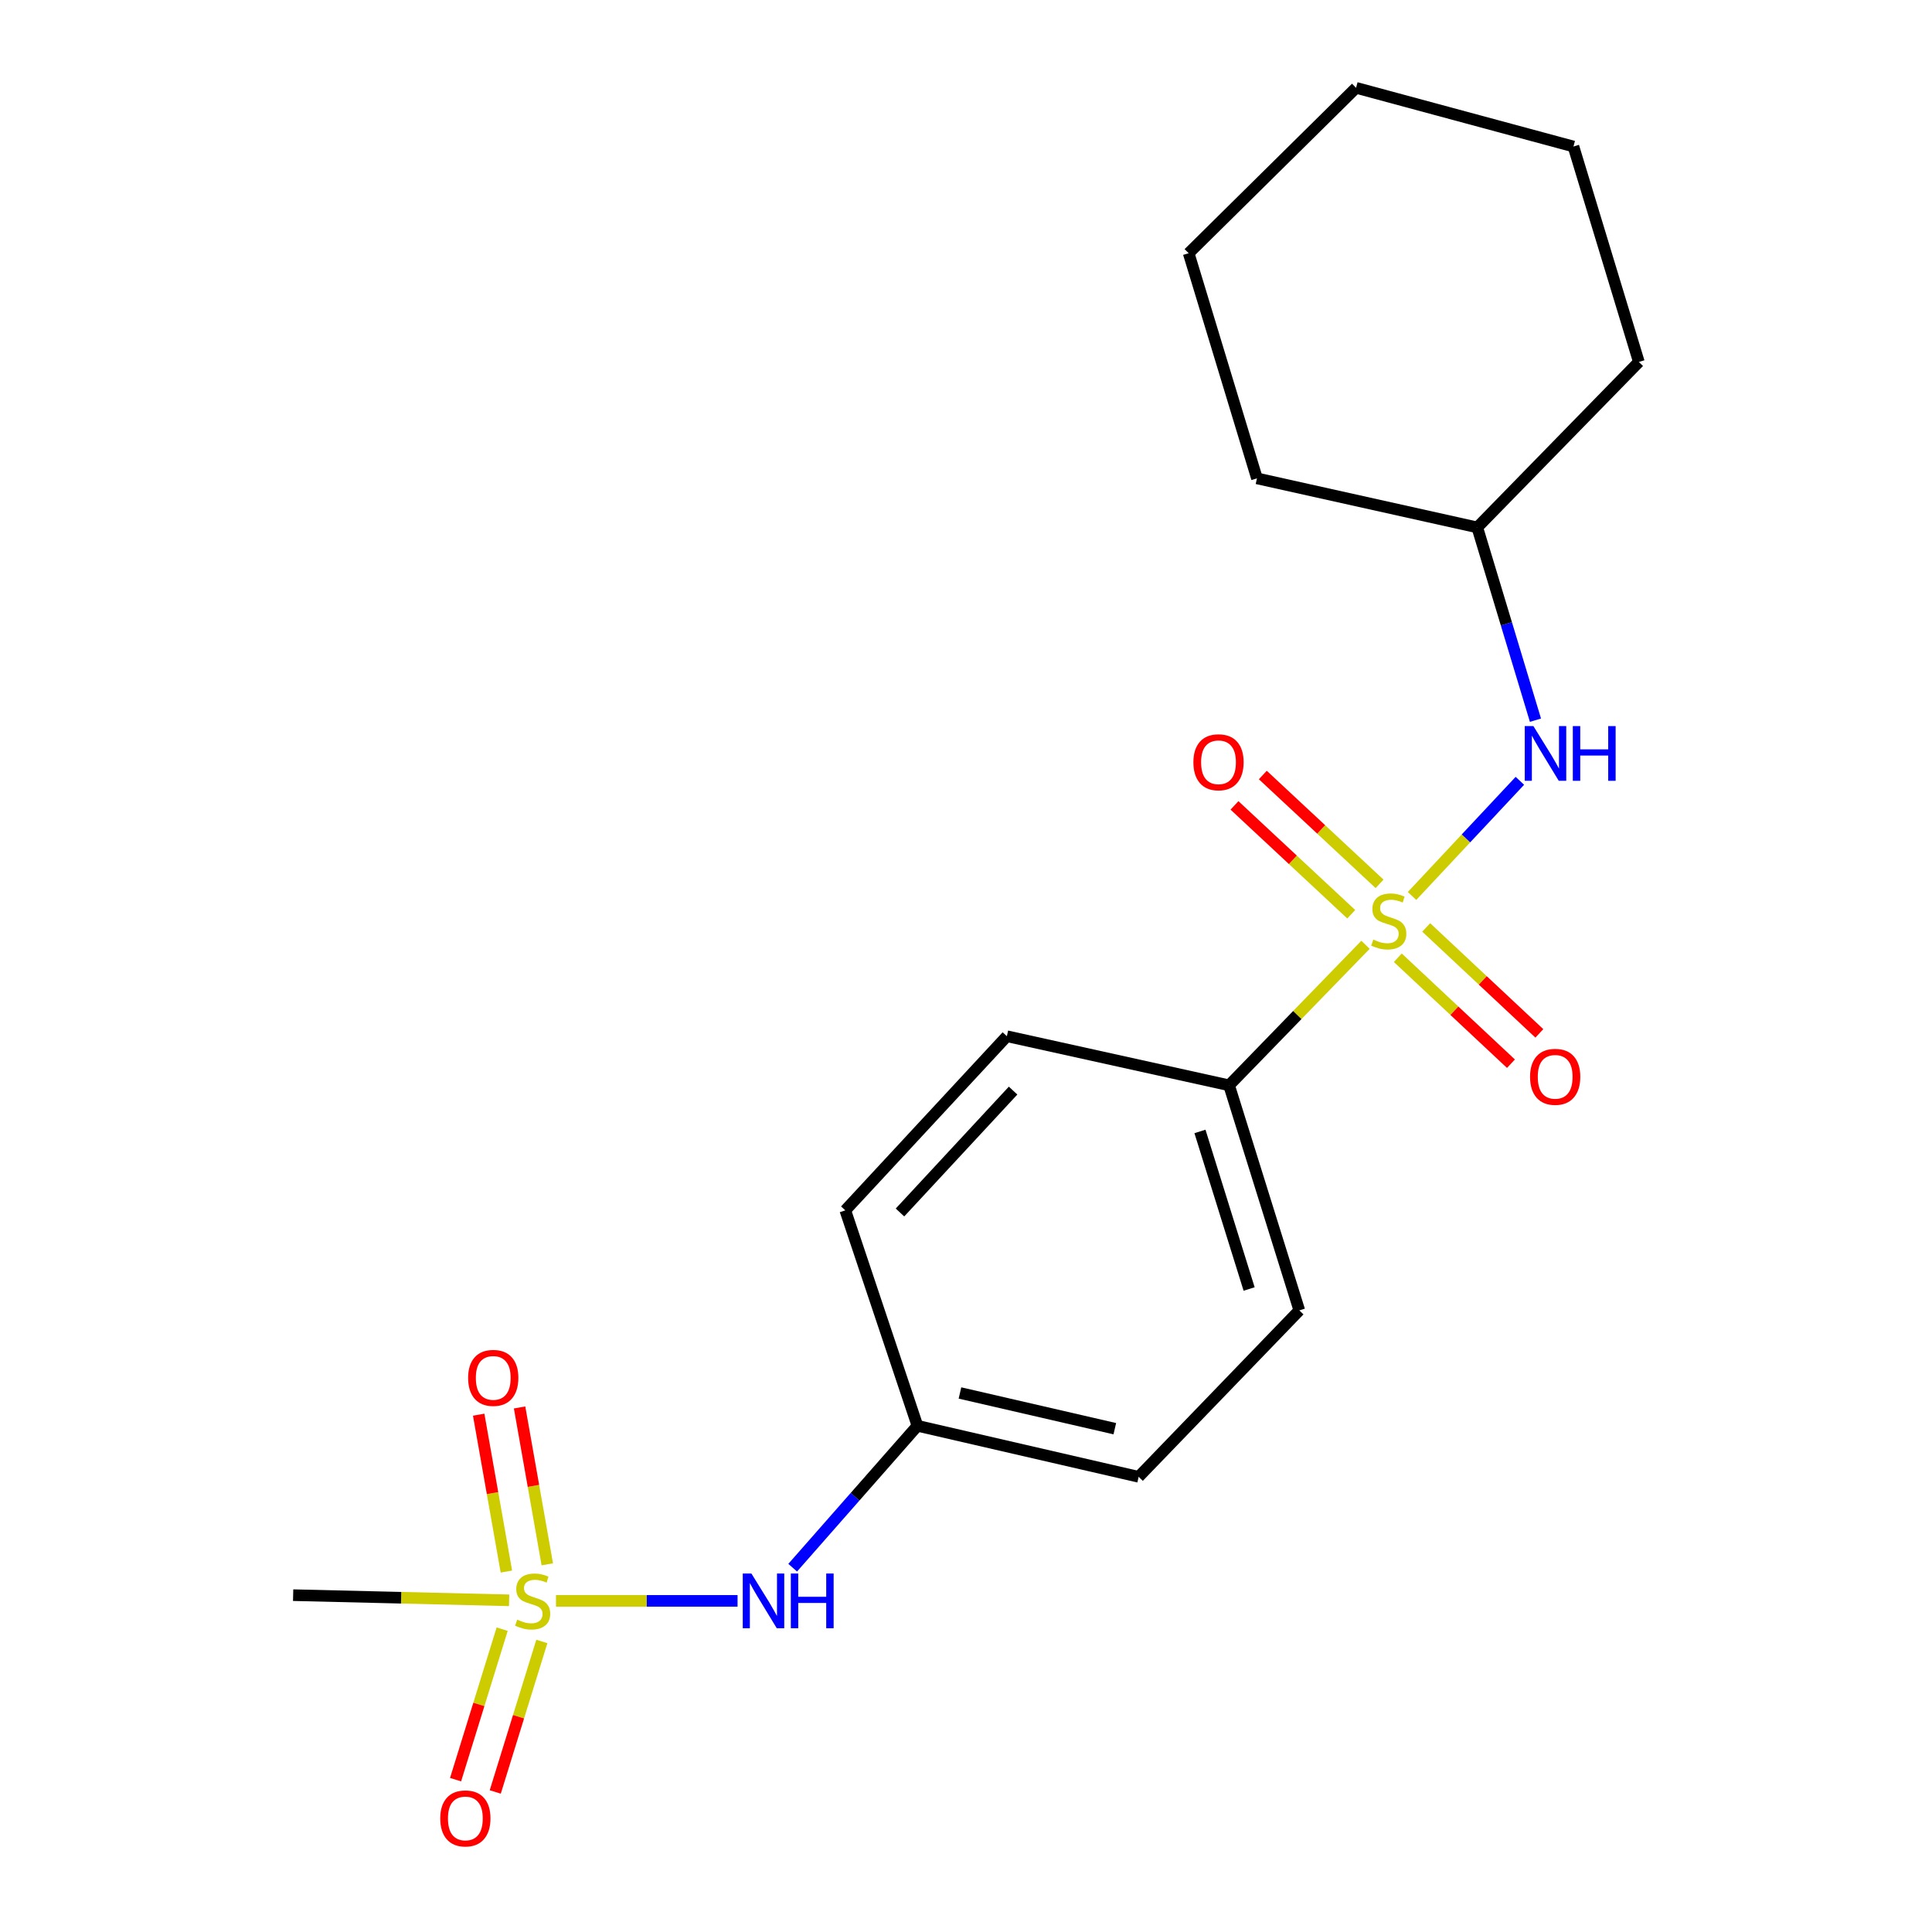 <?xml version='1.0' encoding='iso-8859-1'?>
<svg version='1.1' baseProfile='full'
              xmlns='http://www.w3.org/2000/svg'
                      xmlns:rdkit='http://www.rdkit.org/xml'
                      xmlns:xlink='http://www.w3.org/1999/xlink'
                  xml:space='preserve'
width='1000px' height='1000px' viewBox='0 0 1000 1000'>
<!-- END OF HEADER -->
<rect style='opacity:1.0;fill:#FFFFFF;stroke:none' width='1000' height='1000' x='0' y='0'> </rect>
<path class='bond-1' d='M 730.871,463.751 L 758.776,433.951' style='fill:none;fill-rule:evenodd;stroke:#CCCC00;stroke-width:6px;stroke-linecap:butt;stroke-linejoin:miter;stroke-opacity:1' />
<path class='bond-1' d='M 758.776,433.951 L 786.682,404.152' style='fill:none;fill-rule:evenodd;stroke:#0000FF;stroke-width:6px;stroke-linecap:butt;stroke-linejoin:miter;stroke-opacity:1' />
<path class='bond-2' d='M 706.778,489.025 L 671.474,525.389' style='fill:none;fill-rule:evenodd;stroke:#CCCC00;stroke-width:6px;stroke-linecap:butt;stroke-linejoin:miter;stroke-opacity:1' />
<path class='bond-2' d='M 671.474,525.389 L 636.171,561.754' style='fill:none;fill-rule:evenodd;stroke:#000000;stroke-width:6px;stroke-linecap:butt;stroke-linejoin:miter;stroke-opacity:1' />
<path class='bond-4' d='M 714.063,457.479 L 683.846,429.311' style='fill:none;fill-rule:evenodd;stroke:#CCCC00;stroke-width:6px;stroke-linecap:butt;stroke-linejoin:miter;stroke-opacity:1' />
<path class='bond-4' d='M 683.846,429.311 L 653.629,401.142' style='fill:none;fill-rule:evenodd;stroke:#FF0000;stroke-width:6px;stroke-linecap:butt;stroke-linejoin:miter;stroke-opacity:1' />
<path class='bond-4' d='M 699.401,473.208 L 669.184,445.039' style='fill:none;fill-rule:evenodd;stroke:#CCCC00;stroke-width:6px;stroke-linecap:butt;stroke-linejoin:miter;stroke-opacity:1' />
<path class='bond-4' d='M 669.184,445.039 L 638.967,416.87' style='fill:none;fill-rule:evenodd;stroke:#FF0000;stroke-width:6px;stroke-linecap:butt;stroke-linejoin:miter;stroke-opacity:1' />
<path class='bond-5' d='M 723.505,495.729 L 752.786,523.15' style='fill:none;fill-rule:evenodd;stroke:#CCCC00;stroke-width:6px;stroke-linecap:butt;stroke-linejoin:miter;stroke-opacity:1' />
<path class='bond-5' d='M 752.786,523.15 L 782.067,550.571' style='fill:none;fill-rule:evenodd;stroke:#FF0000;stroke-width:6px;stroke-linecap:butt;stroke-linejoin:miter;stroke-opacity:1' />
<path class='bond-5' d='M 738.203,480.034 L 767.484,507.455' style='fill:none;fill-rule:evenodd;stroke:#CCCC00;stroke-width:6px;stroke-linecap:butt;stroke-linejoin:miter;stroke-opacity:1' />
<path class='bond-5' d='M 767.484,507.455 L 796.765,534.876' style='fill:none;fill-rule:evenodd;stroke:#FF0000;stroke-width:6px;stroke-linecap:butt;stroke-linejoin:miter;stroke-opacity:1' />
<path class='bond-0' d='M 287.772,828.612 L 334.767,828.612' style='fill:none;fill-rule:evenodd;stroke:#CCCC00;stroke-width:6px;stroke-linecap:butt;stroke-linejoin:miter;stroke-opacity:1' />
<path class='bond-0' d='M 334.767,828.612 L 381.762,828.612' style='fill:none;fill-rule:evenodd;stroke:#0000FF;stroke-width:6px;stroke-linecap:butt;stroke-linejoin:miter;stroke-opacity:1' />
<path class='bond-6' d='M 283.28,809.69 L 276.109,769.093' style='fill:none;fill-rule:evenodd;stroke:#CCCC00;stroke-width:6px;stroke-linecap:butt;stroke-linejoin:miter;stroke-opacity:1' />
<path class='bond-6' d='M 276.109,769.093 L 268.937,728.497' style='fill:none;fill-rule:evenodd;stroke:#FF0000;stroke-width:6px;stroke-linecap:butt;stroke-linejoin:miter;stroke-opacity:1' />
<path class='bond-6' d='M 262.105,813.43 L 254.934,772.834' style='fill:none;fill-rule:evenodd;stroke:#CCCC00;stroke-width:6px;stroke-linecap:butt;stroke-linejoin:miter;stroke-opacity:1' />
<path class='bond-6' d='M 254.934,772.834 L 247.763,732.237' style='fill:none;fill-rule:evenodd;stroke:#FF0000;stroke-width:6px;stroke-linecap:butt;stroke-linejoin:miter;stroke-opacity:1' />
<path class='bond-7' d='M 259.916,843.257 L 247.859,882.205' style='fill:none;fill-rule:evenodd;stroke:#CCCC00;stroke-width:6px;stroke-linecap:butt;stroke-linejoin:miter;stroke-opacity:1' />
<path class='bond-7' d='M 247.859,882.205 L 235.801,921.152' style='fill:none;fill-rule:evenodd;stroke:#FF0000;stroke-width:6px;stroke-linecap:butt;stroke-linejoin:miter;stroke-opacity:1' />
<path class='bond-7' d='M 280.457,849.616 L 268.399,888.564' style='fill:none;fill-rule:evenodd;stroke:#CCCC00;stroke-width:6px;stroke-linecap:butt;stroke-linejoin:miter;stroke-opacity:1' />
<path class='bond-7' d='M 268.399,888.564 L 256.342,927.512' style='fill:none;fill-rule:evenodd;stroke:#FF0000;stroke-width:6px;stroke-linecap:butt;stroke-linejoin:miter;stroke-opacity:1' />
<path class='bond-11' d='M 263.525,828.321 L 207.628,826.985' style='fill:none;fill-rule:evenodd;stroke:#CCCC00;stroke-width:6px;stroke-linecap:butt;stroke-linejoin:miter;stroke-opacity:1' />
<path class='bond-11' d='M 207.628,826.985 L 151.731,825.65' style='fill:none;fill-rule:evenodd;stroke:#000000;stroke-width:6px;stroke-linecap:butt;stroke-linejoin:miter;stroke-opacity:1' />
<path class='bond-12' d='M 794.752,372.769 L 779.694,322.878' style='fill:none;fill-rule:evenodd;stroke:#0000FF;stroke-width:6px;stroke-linecap:butt;stroke-linejoin:miter;stroke-opacity:1' />
<path class='bond-12' d='M 779.694,322.878 L 764.636,272.987' style='fill:none;fill-rule:evenodd;stroke:#000000;stroke-width:6px;stroke-linecap:butt;stroke-linejoin:miter;stroke-opacity:1' />
<path class='bond-8' d='M 636.171,561.754 L 672.522,678.25' style='fill:none;fill-rule:evenodd;stroke:#000000;stroke-width:6px;stroke-linecap:butt;stroke-linejoin:miter;stroke-opacity:1' />
<path class='bond-8' d='M 621.097,585.633 L 646.543,667.181' style='fill:none;fill-rule:evenodd;stroke:#000000;stroke-width:6px;stroke-linecap:butt;stroke-linejoin:miter;stroke-opacity:1' />
<path class='bond-9' d='M 636.171,561.754 L 521.156,536.345' style='fill:none;fill-rule:evenodd;stroke:#000000;stroke-width:6px;stroke-linecap:butt;stroke-linejoin:miter;stroke-opacity:1' />
<path class='bond-3' d='M 410.29,811.436 L 442.578,774.713' style='fill:none;fill-rule:evenodd;stroke:#0000FF;stroke-width:6px;stroke-linecap:butt;stroke-linejoin:miter;stroke-opacity:1' />
<path class='bond-3' d='M 442.578,774.713 L 474.866,737.991' style='fill:none;fill-rule:evenodd;stroke:#000000;stroke-width:6px;stroke-linecap:butt;stroke-linejoin:miter;stroke-opacity:1' />
<path class='bond-13' d='M 672.522,678.25 L 589.367,764.403' style='fill:none;fill-rule:evenodd;stroke:#000000;stroke-width:6px;stroke-linecap:butt;stroke-linejoin:miter;stroke-opacity:1' />
<path class='bond-14' d='M 521.156,536.345 L 437.523,626.477' style='fill:none;fill-rule:evenodd;stroke:#000000;stroke-width:6px;stroke-linecap:butt;stroke-linejoin:miter;stroke-opacity:1' />
<path class='bond-14' d='M 524.373,564.491 L 465.83,627.583' style='fill:none;fill-rule:evenodd;stroke:#000000;stroke-width:6px;stroke-linecap:butt;stroke-linejoin:miter;stroke-opacity:1' />
<path class='bond-10' d='M 474.866,737.991 L 437.523,626.477' style='fill:none;fill-rule:evenodd;stroke:#000000;stroke-width:6px;stroke-linecap:butt;stroke-linejoin:miter;stroke-opacity:1' />
<path class='bond-20' d='M 474.866,737.991 L 589.367,764.403' style='fill:none;fill-rule:evenodd;stroke:#000000;stroke-width:6px;stroke-linecap:butt;stroke-linejoin:miter;stroke-opacity:1' />
<path class='bond-20' d='M 496.874,721.001 L 577.025,739.489' style='fill:none;fill-rule:evenodd;stroke:#000000;stroke-width:6px;stroke-linecap:butt;stroke-linejoin:miter;stroke-opacity:1' />
<path class='bond-15' d='M 764.636,272.987 L 848.269,187.347' style='fill:none;fill-rule:evenodd;stroke:#000000;stroke-width:6px;stroke-linecap:butt;stroke-linejoin:miter;stroke-opacity:1' />
<path class='bond-16' d='M 764.636,272.987 L 650.601,247.602' style='fill:none;fill-rule:evenodd;stroke:#000000;stroke-width:6px;stroke-linecap:butt;stroke-linejoin:miter;stroke-opacity:1' />
<path class='bond-18' d='M 848.269,187.347 L 814.415,75.833' style='fill:none;fill-rule:evenodd;stroke:#000000;stroke-width:6px;stroke-linecap:butt;stroke-linejoin:miter;stroke-opacity:1' />
<path class='bond-17' d='M 650.601,247.602 L 615.254,131.07' style='fill:none;fill-rule:evenodd;stroke:#000000;stroke-width:6px;stroke-linecap:butt;stroke-linejoin:miter;stroke-opacity:1' />
<path class='bond-19' d='M 615.254,131.07 L 701.897,45.455' style='fill:none;fill-rule:evenodd;stroke:#000000;stroke-width:6px;stroke-linecap:butt;stroke-linejoin:miter;stroke-opacity:1' />
<path class='bond-21' d='M 814.415,75.833 L 701.897,45.455' style='fill:none;fill-rule:evenodd;stroke:#000000;stroke-width:6px;stroke-linecap:butt;stroke-linejoin:miter;stroke-opacity:1' />
<path  class='atom-0' d='M 710.824 486.336
Q 711.144 486.456, 712.464 487.016
Q 713.784 487.576, 715.224 487.936
Q 716.704 488.256, 718.144 488.256
Q 720.824 488.256, 722.384 486.976
Q 723.944 485.656, 723.944 483.376
Q 723.944 481.816, 723.144 480.856
Q 722.384 479.896, 721.184 479.376
Q 719.984 478.856, 717.984 478.256
Q 715.464 477.496, 713.944 476.776
Q 712.464 476.056, 711.384 474.536
Q 710.344 473.016, 710.344 470.456
Q 710.344 466.896, 712.744 464.696
Q 715.184 462.496, 719.984 462.496
Q 723.264 462.496, 726.984 464.056
L 726.064 467.136
Q 722.664 465.736, 720.104 465.736
Q 717.344 465.736, 715.824 466.896
Q 714.304 468.016, 714.344 469.976
Q 714.344 471.496, 715.104 472.416
Q 715.904 473.336, 717.024 473.856
Q 718.184 474.376, 720.104 474.976
Q 722.664 475.776, 724.184 476.576
Q 725.704 477.376, 726.784 479.016
Q 727.904 480.616, 727.904 483.376
Q 727.904 487.296, 725.264 489.416
Q 722.664 491.496, 718.304 491.496
Q 715.784 491.496, 713.864 490.936
Q 711.984 490.416, 709.744 489.496
L 710.824 486.336
' fill='#CCCC00'/>
<path  class='atom-1' d='M 267.705 838.332
Q 268.025 838.452, 269.345 839.012
Q 270.665 839.572, 272.105 839.932
Q 273.585 840.252, 275.025 840.252
Q 277.705 840.252, 279.265 838.972
Q 280.825 837.652, 280.825 835.372
Q 280.825 833.812, 280.025 832.852
Q 279.265 831.892, 278.065 831.372
Q 276.865 830.852, 274.865 830.252
Q 272.345 829.492, 270.825 828.772
Q 269.345 828.052, 268.265 826.532
Q 267.225 825.012, 267.225 822.452
Q 267.225 818.892, 269.625 816.692
Q 272.065 814.492, 276.865 814.492
Q 280.145 814.492, 283.865 816.052
L 282.945 819.132
Q 279.545 817.732, 276.985 817.732
Q 274.225 817.732, 272.705 818.892
Q 271.185 820.012, 271.225 821.972
Q 271.225 823.492, 271.985 824.412
Q 272.785 825.332, 273.905 825.852
Q 275.065 826.372, 276.985 826.972
Q 279.545 827.772, 281.065 828.572
Q 282.585 829.372, 283.665 831.012
Q 284.785 832.612, 284.785 835.372
Q 284.785 839.292, 282.145 841.412
Q 279.545 843.492, 275.185 843.492
Q 272.665 843.492, 270.745 842.932
Q 268.865 842.412, 266.625 841.492
L 267.705 838.332
' fill='#CCCC00'/>
<path  class='atom-2' d='M 793.688 375.825
L 802.968 390.825
Q 803.888 392.305, 805.368 394.985
Q 806.848 397.665, 806.928 397.825
L 806.928 375.825
L 810.688 375.825
L 810.688 404.145
L 806.808 404.145
L 796.848 387.745
Q 795.688 385.825, 794.448 383.625
Q 793.248 381.425, 792.888 380.745
L 792.888 404.145
L 789.208 404.145
L 789.208 375.825
L 793.688 375.825
' fill='#0000FF'/>
<path  class='atom-2' d='M 814.088 375.825
L 817.928 375.825
L 817.928 387.865
L 832.408 387.865
L 832.408 375.825
L 836.248 375.825
L 836.248 404.145
L 832.408 404.145
L 832.408 391.065
L 817.928 391.065
L 817.928 404.145
L 814.088 404.145
L 814.088 375.825
' fill='#0000FF'/>
<path  class='atom-4' d='M 388.927 814.452
L 398.207 829.452
Q 399.127 830.932, 400.607 833.612
Q 402.087 836.292, 402.167 836.452
L 402.167 814.452
L 405.927 814.452
L 405.927 842.772
L 402.047 842.772
L 392.087 826.372
Q 390.927 824.452, 389.687 822.252
Q 388.487 820.052, 388.127 819.372
L 388.127 842.772
L 384.447 842.772
L 384.447 814.452
L 388.927 814.452
' fill='#0000FF'/>
<path  class='atom-4' d='M 409.327 814.452
L 413.167 814.452
L 413.167 826.492
L 427.647 826.492
L 427.647 814.452
L 431.487 814.452
L 431.487 842.772
L 427.647 842.772
L 427.647 829.692
L 413.167 829.692
L 413.167 842.772
L 409.327 842.772
L 409.327 814.452
' fill='#0000FF'/>
<path  class='atom-5' d='M 617.699 394.544
Q 617.699 387.744, 621.059 383.944
Q 624.419 380.144, 630.699 380.144
Q 636.979 380.144, 640.339 383.944
Q 643.699 387.744, 643.699 394.544
Q 643.699 401.424, 640.299 405.344
Q 636.899 409.224, 630.699 409.224
Q 624.459 409.224, 621.059 405.344
Q 617.699 401.464, 617.699 394.544
M 630.699 406.024
Q 635.019 406.024, 637.339 403.144
Q 639.699 400.224, 639.699 394.544
Q 639.699 388.984, 637.339 386.184
Q 635.019 383.344, 630.699 383.344
Q 626.379 383.344, 624.019 386.144
Q 621.699 388.944, 621.699 394.544
Q 621.699 400.264, 624.019 403.144
Q 626.379 406.024, 630.699 406.024
' fill='#FF0000'/>
<path  class='atom-6' d='M 791.954 557.354
Q 791.954 550.554, 795.314 546.754
Q 798.674 542.954, 804.954 542.954
Q 811.234 542.954, 814.594 546.754
Q 817.954 550.554, 817.954 557.354
Q 817.954 564.234, 814.554 568.154
Q 811.154 572.034, 804.954 572.034
Q 798.714 572.034, 795.314 568.154
Q 791.954 564.274, 791.954 557.354
M 804.954 568.834
Q 809.274 568.834, 811.594 565.954
Q 813.954 563.034, 813.954 557.354
Q 813.954 551.794, 811.594 548.994
Q 809.274 546.154, 804.954 546.154
Q 800.634 546.154, 798.274 548.954
Q 795.954 551.754, 795.954 557.354
Q 795.954 563.074, 798.274 565.954
Q 800.634 568.834, 804.954 568.834
' fill='#FF0000'/>
<path  class='atom-7' d='M 242.301 713.188
Q 242.301 706.388, 245.661 702.588
Q 249.021 698.788, 255.301 698.788
Q 261.581 698.788, 264.941 702.588
Q 268.301 706.388, 268.301 713.188
Q 268.301 720.068, 264.901 723.988
Q 261.501 727.868, 255.301 727.868
Q 249.061 727.868, 245.661 723.988
Q 242.301 720.108, 242.301 713.188
M 255.301 724.668
Q 259.621 724.668, 261.941 721.788
Q 264.301 718.868, 264.301 713.188
Q 264.301 707.628, 261.941 704.828
Q 259.621 701.988, 255.301 701.988
Q 250.981 701.988, 248.621 704.788
Q 246.301 707.588, 246.301 713.188
Q 246.301 718.908, 248.621 721.788
Q 250.981 724.668, 255.301 724.668
' fill='#FF0000'/>
<path  class='atom-8' d='M 227.871 941.21
Q 227.871 934.41, 231.231 930.61
Q 234.591 926.81, 240.871 926.81
Q 247.151 926.81, 250.511 930.61
Q 253.871 934.41, 253.871 941.21
Q 253.871 948.09, 250.471 952.01
Q 247.071 955.89, 240.871 955.89
Q 234.631 955.89, 231.231 952.01
Q 227.871 948.13, 227.871 941.21
M 240.871 952.69
Q 245.191 952.69, 247.511 949.81
Q 249.871 946.89, 249.871 941.21
Q 249.871 935.65, 247.511 932.85
Q 245.191 930.01, 240.871 930.01
Q 236.551 930.01, 234.191 932.81
Q 231.871 935.61, 231.871 941.21
Q 231.871 946.93, 234.191 949.81
Q 236.551 952.69, 240.871 952.69
' fill='#FF0000'/>
</svg>
